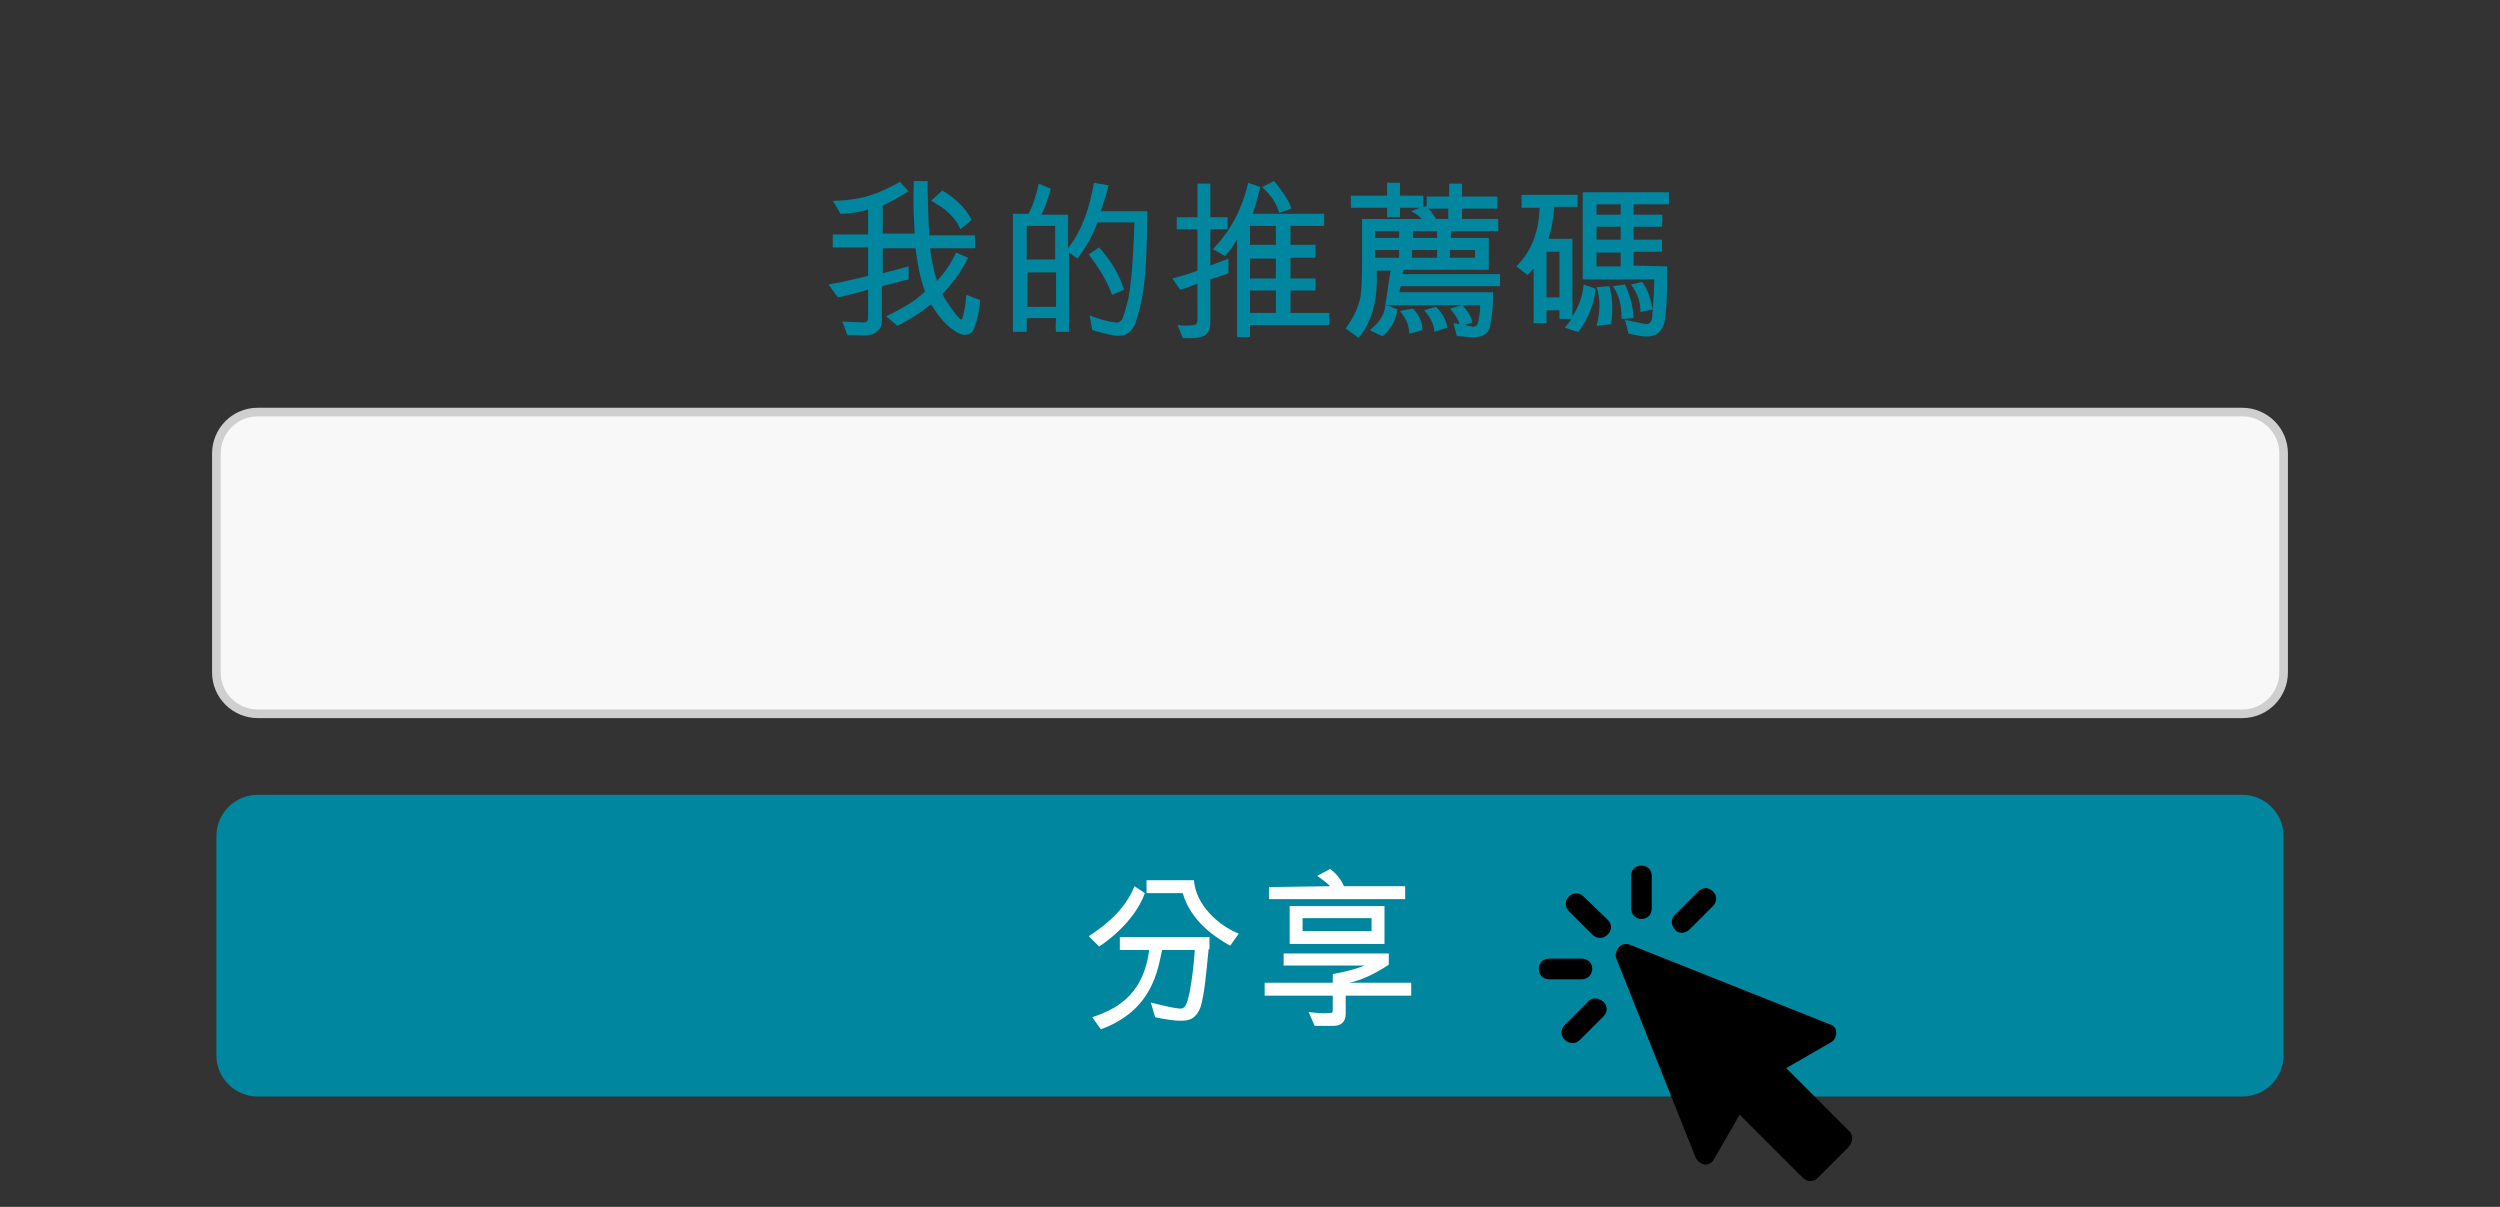 <?xml version="1.0" encoding="utf-8"?>
<!-- Generator: Adobe Illustrator 24.2.1, SVG Export Plug-In . SVG Version: 6.00 Build 0)  -->
<svg version="1.1" id="Layer_1" xmlns="http://www.w3.org/2000/svg" xmlns:xlink="http://www.w3.org/1999/xlink" x="0px" y="0px"
	 viewBox="0 0 290 140" style="enable-background:new 0 0 290 140;" xml:space="preserve">
<rect x="0" y="0" width="290" height="140" fill="#333333" stroke="none"/>
<style type="text/css">
	.st0{fill-rule:evenodd;clip-rule:evenodd;fill:#F8F8F8;stroke:#CFCFCF;}
	.st1{fill-rule:evenodd;clip-rule:evenodd;fill:#00869E;}
	.st2{fill:#00869E;}
	.st3{fill:#FFFFFF;}
</style>
<desc>Created with Sketch.</desc>
<path id="Rectangle-Copy-6" class="st0" d="M29.9,47.8h230.2c2.6,0,4.8,2.1,4.8,4.8V78c0,2.6-2.1,4.8-4.8,4.8H29.9
	c-2.6,0-4.8-2.1-4.8-4.8V52.6C25.1,50,27.2,47.8,29.9,47.8z"/>
<path id="Rectangle-Copy-6_1_" class="st1" d="M29.9,92.2h230.2c2.6,0,4.8,2.1,4.8,4.8v25.4c0,2.6-2.1,4.8-4.8,4.8H29.9
	c-2.6,0-4.8-2.1-4.8-4.8V97C25.1,94.4,27.2,92.2,29.9,92.2z"/>
<g>
	<path class="st2" d="M107.6,21.2c0,1.5,0.1,4.7,0.2,6.1h5.3v1.5h-5.2c0.1,1.1,0.4,2.6,0.8,3.8c0.9-1,1.6-2,2.2-3.3l1.4,0.6
		c-1,2-2.1,3.3-3,4.2c0.3,0.6,0.7,1.1,0.8,1.3c0.5,0.7,1.4,2,1.5,1.6c0.3-0.8,0.4-1.7,0.5-2.8l1.6,0.6c-0.1,1.2-0.3,2.3-0.7,3.3
		c-0.1,0.3-0.4,0.6-0.7,0.7c-0.9,0.2-1.5-0.4-2.1-0.8c-0.7-0.6-1.4-1.4-2.2-2.7c-1,0.8-2.3,1.7-3.9,2.5l-1.3-1.1
		c1.8-0.9,3.3-1.7,4.5-2.9c-0.6-1.6-0.9-3.4-1.1-5h-3.8v2.9l3-0.8v1.5l-3.1,0.8v4.1c0,0.6-0.3,1-0.9,1.4c-1,0.4-2.1,0.1-3.1,0.2
		c-0.2-0.5-0.3-0.9-0.6-1.6l2.5,0.1c0.3,0,0.5-0.2,0.5-0.5v-3.3c-0.7,0.2-2.5,0.7-3.5,0.9L96.1,33c1.8-0.3,3.3-0.7,4.6-1v-3.3h-4.1
		v-1.5h4.1v-2.9c-0.8,0.3-2.3,0.5-3.2,0.5c-0.3-0.5-0.5-0.9-0.9-1.5c3.7-0.1,5.4-0.9,7.8-2.2l1,1.1c-1.1,0.6-2.1,1.3-3,1.6v3.3h3.7
		c-0.1-1.8-0.2-3.7-0.1-6.1h1.6V21.2z M109.3,22.1c1.1,0.6,2.7,1.9,3.4,3.4c-0.4,0.4-0.8,0.7-1.3,1.1c-0.6-1.5-2-2.6-3.4-3.3
		L109.3,22.1z"/>
	<path class="st2" d="M128.6,21.5c-0.2,1-0.6,2-0.9,3h5.4c-0.1,4.3,0,8.8-1.3,12.7c-0.2,0.7-0.7,1.5-1.5,1.7
		c-0.9,0.2-2.5-0.3-3.6-0.6l-0.3-1.7c1.1,0.4,2,0.7,3,0.8c0.3,0.1,0.6-0.1,0.8-0.4c0.3-0.8,0.5-1.7,0.7-2.4c0.5-2.8,0.6-6.4,0.7-8.8
		h-4.3c-0.5,1.4-1.2,2.7-2.3,4.2l-1-0.7v9.2h-1.5c-0.1-0.7,0-1.3,0-1.6h-3.4v1.6h-1.6V24.8h1.8c0.5-0.9,0.9-2.1,1.2-3.5l1.4,0.6
		c-0.4,1.3-0.7,2.3-1.1,3h3.1v3.9c1.7-2.2,2.5-4.8,3-7.6L128.6,21.5z M119.1,26.2v3.9h3.3v-3.9H119.1z M122.5,35.6v-4h-3.3v4H122.5z
		 M129,34.2c-0.6-1.7-1.6-3.2-2.7-4.7l1.2-0.8c1.5,1.7,2.3,3.1,2.9,4.9L129,34.2z"/>
	<path class="st2" d="M142.5,31.7c-0.8,0.3-1.5,0.5-2.1,0.7v4.7c0,0.7,0,1.2-0.5,1.7c-0.4,0.4-1.6,0.5-2.7,0.4l-0.6-1.5
		c0.8,0.1,1.3,0.1,1.9,0c0.3,0,0.4-0.3,0.4-0.5v-4.3c-0.5,0.2-1.2,0.5-2,0.7c-0.3-0.4-0.5-0.7-0.9-1.3c1.2-0.3,2.1-0.6,2.9-0.9v-4.8
		h-2.4v-1.4h2.4v-3.9h1.5v3.9h2v1.4h-2v4.2c0.5-0.2,1.6-0.6,2.1-0.8L142.5,31.7z M140.7,28.9c2.2-2.3,3.4-4.8,4.1-7.7l1.4,0.5
		c-0.3,1.2-0.6,2.3-0.9,3.1h8.3v1.4h-3.9v2.2h2.9v1.5h-2.9v2.4h2.9v1.4h-2.9v2.6h4.5v1.4H145v1.4h-1.5V27.8
		c-0.2,0.3-0.7,1.2-1.4,1.9L140.7,28.9z M145,26.2v2.2h3v-2.2H145z M145,32.3h3V30h-3V32.3z M145,36.3h3v-2.6h-3V36.3z M148.4,24.7
		c-0.4-1.2-0.9-2-2-3l1.4-0.7c0.7,0.9,1.7,2.1,2,3.2L148.4,24.7z"/>
	<path class="st2" d="M156.1,38.1c1-1.4,1.7-2.8,1.8-4.4c0.1-1.3,0.1-2.6,0.1-3.9v-4.4h6.9c-0.3-0.4-0.5-0.5-1.2-0.9l1-0.4h-2.3v1.1
		h-1.5v-1.1h-4.2v-1.4h4.2v-1.5h1.5v1.5h2.7V24l0.4-0.1v-1.1h2.6v-1.5h1.5v1.5h4.1v1.4h-4.1v1.2H168v-1.2h-2.3
		c0.4,0.4,0.7,0.9,0.9,1.2h7.2v1.4h-5.5v0.8h4.4v3.7h-9.9l-0.1,0.5H174v1.4h-11.5c-0.1,0.2-0.1,0.5-0.2,0.7h10.9
		c0,1.3-0.1,2.6-0.3,3.7c-0.1,0.9-0.6,1.2-1.1,1.4c-0.9,0.3-1.8,0-2.8,0l-0.4-1.5l0.7,0.1c-0.2-0.7-0.6-1.2-1.1-1.8l1.4-0.4
		c0.5,0.5,1,1.1,1.2,2l-0.9,0.3l1,0.2c0.2,0,0.4-0.1,0.5-0.3c0.2-0.7,0.3-1.5,0.3-2.2h-11l0.6-4h-1.6c0.1,2.6-0.2,5.5-2.1,7.8
		L156.1,38.1z M160.4,39c-0.5-0.2-0.9-0.4-1.5-0.7c1-0.8,1.7-1.7,1.8-2.9c0.6,0.1,0.9,0.3,1.4,0.5C161.9,37.3,161.3,38.2,160.4,39z
		 M162.3,26.8h-2.8v0.8h2.8V26.8z M159.5,29v0.9h2.8V29H159.5z M165,38.3c-0.5,0.1-0.9,0.3-1.5,0.4c-0.1-1.1-0.4-1.8-1.1-2.6
		c0.6-0.2,1-0.2,1.5-0.3C164.6,36.5,165,37.3,165,38.3z M163.9,27.6h2.8v-0.8h-2.8V27.6z M166.7,29h-2.9v0.9h2.9V29z M166.4,38.5
		c-0.1-1-0.5-1.7-1.2-2.5c0.6-0.2,0.9-0.3,1.4-0.4c0.7,0.7,1.1,1.4,1.3,2.4L166.4,38.5z M171.1,29h-2.9v0.9h2.9V29z"/>
	<path class="st2" d="M183.1,24h-2.8c-0.1,1.2-0.3,2.6-0.7,3.7h2.8v9c0.7-1.1,1.2-2.3,1.3-3.7l1.4,0.5c-0.2,1.9-0.9,3.5-2,5
		c-0.5-0.1-1-0.3-1.6-0.5c0.3-0.3,0.6-0.7,0.8-1h-1.4v-1h-1.5v1.5h-1.5v-6.3c0-0.1-0.3,0.3-0.7,0.7l-1.3-1c2-2,2.6-4.4,2.7-6.8h-2.1
		v-1.5h6.5V24H183.1z M179.4,29.2v5.3h1.5v-5.3H179.4z M193.4,30.9c0,2,0,3.8-0.2,5.7c-0.1,0.9-0.3,1.7-1.1,2.2
		c-1,0.5-2.1,0.1-3.2-0.1c-0.1-0.5-0.2-0.9-0.4-1.6c1,0.2,1.8,0.4,2.5,0.5c0.6,0,0.7-0.8,0.7-1.5c0.1-1.3,0.2-2.6,0.2-3.7h-8.3V22.3
		h10v1.4h-4.1v1.2h3.3c0.1,0.5,0,0.9,0,1.4h-3.3v1.5h3.3v1.4h-3.3v1.6L193.4,30.9L193.4,30.9z M185.2,37.8c0.4-1.5,0.5-3,0-4.5
		c0.6,0,0.9-0.1,1.5-0.1c0.4,1.5,0.4,2.9,0.2,4.4L185.2,37.8z M185.2,23.7v1.2h2.8v-1.2H185.2z M185.2,27.8h2.8v-1.5h-2.8V27.8z
		 M185.2,29.3v1.6h2.8v-1.6H185.2z M188.5,33c0.6,1.2,0.9,2.5,1,3.9l-1.4,0.1c0-1.5-0.2-2.6-1-3.8L188.5,33z M190.5,32.7
		c0.7,1,1,2,1.2,3.2l-1.4,0.3c0-1.3-0.4-2.2-1.1-3.2L190.5,32.7z"/>
</g>
<g>
	<path class="st3" d="M126.3,108.6c2.3-1.5,4.3-3.3,5.3-5.8l1.2,0.8c-0.8,2.3-2.9,4.6-5.3,6.2L126.3,108.6z M140.2,110.1
		c-0.3,3.1-0.5,5.2-0.9,6.6c-0.2,0.7-0.7,1.4-1.4,1.6c-1,0.3-2.9-0.1-3.9-0.3l-0.5-1.7c1.3,0.3,2.3,0.6,3.4,0.7
		c0.7,0,0.8-0.7,1.1-1.9c0.3-1.6,0.5-3.4,0.6-4.9h-3.8c-0.5,2.3-1.1,7-7.1,9.2l-1-1.4c2.3-0.8,5.9-2.2,6.6-7.8h-3.4v-1.5h10.4v1.4
		H140.2z M133,102.1h5.5c0.2,2.9,2.9,5.3,5.2,6.2l-1,1.4c-1.8-1-4.6-2.9-5.5-6.1H133V102.1z"/>
	<path class="st3" d="M161.1,111.9c-1.5,1-3.1,1.8-4.6,2.1h7.2v1.5h-7.6v2.1c0,0.9-0.5,1.4-1.4,1.4h-2.2l-0.7-1.6
		c1,0.1,1.7,0.2,2.5,0.1c0.2,0,0.3,0,0.3-0.4v-1.6h-7.9V114h7.9v-1c1.6-0.3,3-0.7,3.7-1h-9.4v-1.4h12.2V111.9z M154.3,102.8
		c-0.4-0.4-0.8-0.7-1.5-1.2l1.5-0.8c0.8,0.6,1.3,1.3,1.6,2h7.1v1.5h-15.8v-1.4L154.3,102.8L154.3,102.8z M149.6,109.5v-4.4h11v4.4
		H149.6z M151.1,108h8v-1.5h-8V108z"/>
</g>
<g>
	<path d="M214.5,131.2l-7.3-7.3l5.2-3c0.4-0.2,0.6-0.7,0.6-1.1c0-0.5-0.3-0.9-0.8-1l-23.1-9.2c-0.5-0.2-1-0.1-1.3,0.3
		c-0.3,0.3-0.5,0.9-0.3,1.3l9.2,23.1c0.2,0.4,0.6,0.7,1,0.8c0.5,0,0.9-0.2,1.1-0.6l3-5.2l7.3,7.3c0.2,0.2,0.5,0.4,0.9,0.4
		c0.3,0,0.6-0.1,0.9-0.4l3.5-3.5C215,132.4,215,131.7,214.5,131.2L214.5,131.2z M214.5,131.2"/>
	<path d="M183.7,104c-0.5-0.5-1.2-0.5-1.7,0c-0.5,0.5-0.5,1.2,0,1.7l2.7,2.7c0.2,0.2,0.5,0.4,0.9,0.4c0.3,0,0.6-0.1,0.9-0.4
		c0.5-0.5,0.5-1.2,0-1.7L183.7,104z M183.7,104"/>
	<path d="M184.7,112.4c0-0.7-0.5-1.2-1.2-1.2h-3.8c-0.7,0-1.2,0.5-1.2,1.2c0,0.7,0.5,1.2,1.2,1.2h3.8
		C184.1,113.6,184.7,113.1,184.7,112.4L184.7,112.4z M184.7,112.4"/>
	<path d="M184.2,116.2l-2.7,2.7c-0.5,0.5-0.5,1.2,0,1.7c0.2,0.2,0.5,0.4,0.9,0.4c0.3,0,0.6-0.1,0.9-0.4l2.7-2.7
		c0.5-0.5,0.5-1.2,0-1.7C185.4,115.7,184.6,115.7,184.2,116.2L184.2,116.2z M184.2,116.2"/>
	<path d="M190.4,106.6c0.7,0,1.2-0.5,1.2-1.2v-3.8c0-0.7-0.5-1.2-1.2-1.2c-0.7,0-1.2,0.5-1.2,1.2v3.8
		C189.2,106.1,189.8,106.6,190.4,106.6L190.4,106.6z M190.4,106.6"/>
	<path d="M195.1,108.2c0.3,0,0.6-0.1,0.9-0.4l2.7-2.7c0.5-0.5,0.5-1.2,0-1.7c-0.5-0.5-1.2-0.5-1.7,0l-2.7,2.7
		c-0.5,0.5-0.5,1.2,0,1.7C194.4,108.1,194.8,108.2,195.1,108.2L195.1,108.2z M195.1,108.2"/>
</g>
</svg>
